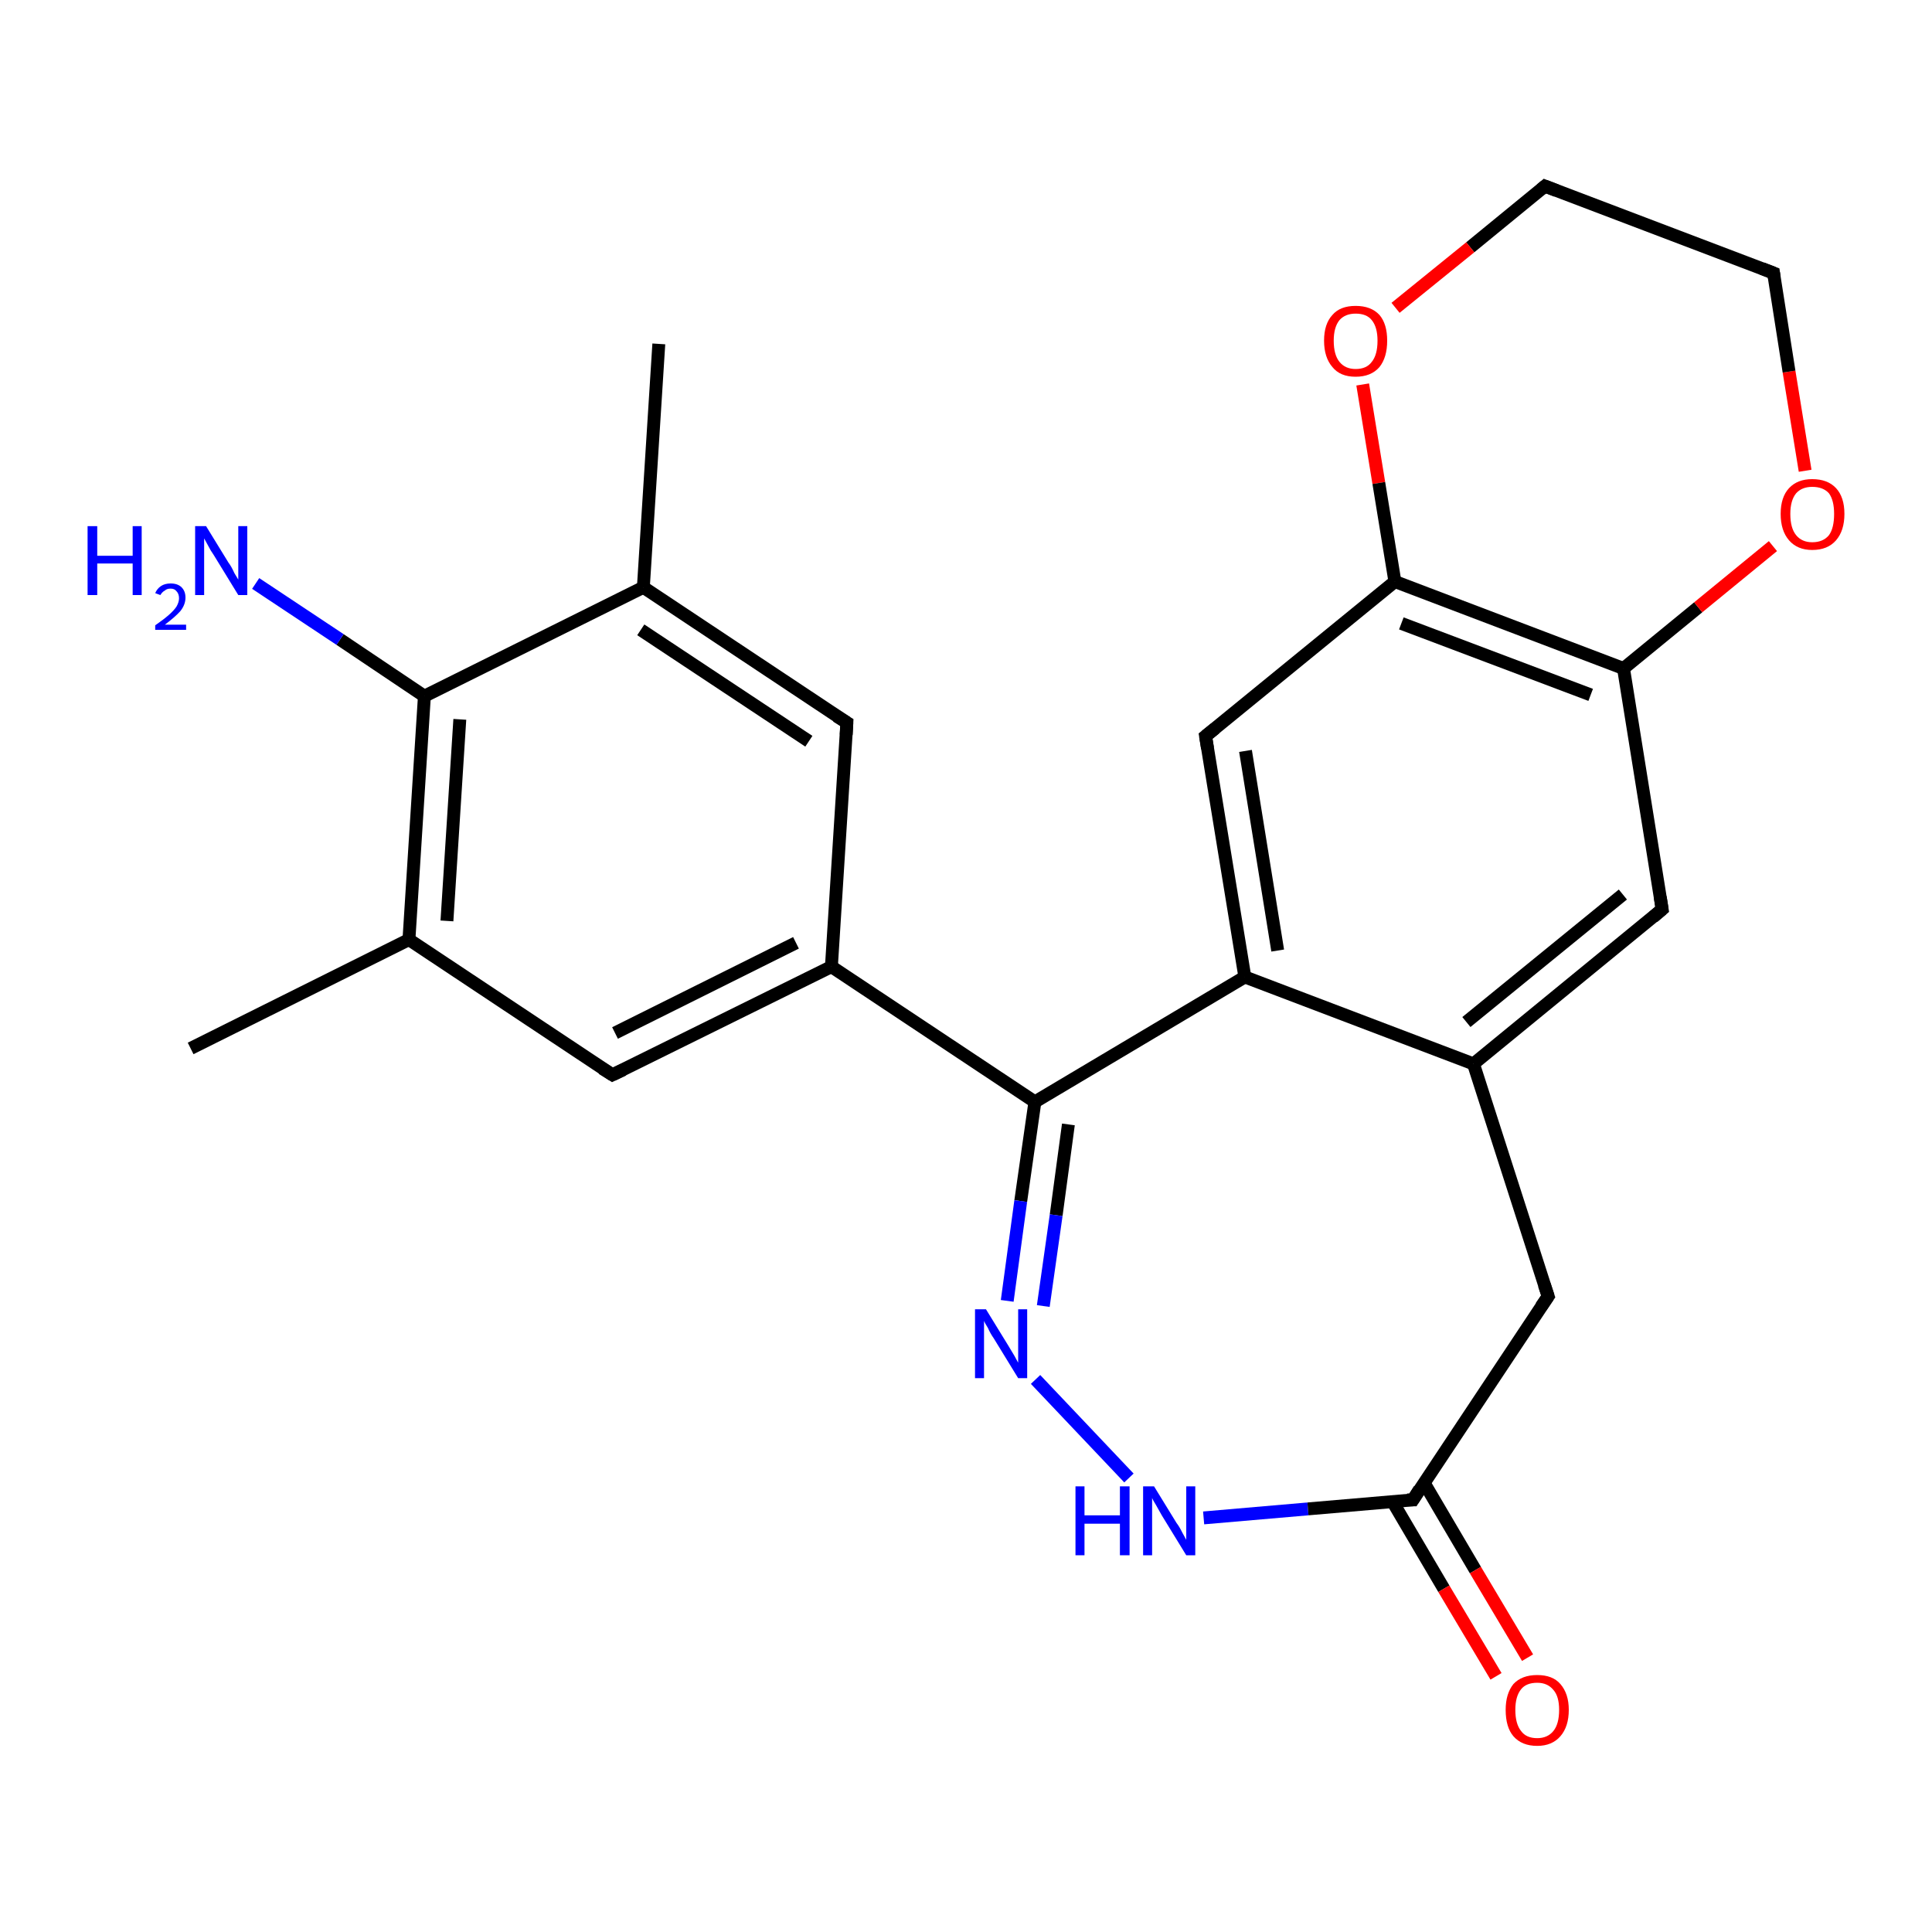 <?xml version='1.0' encoding='iso-8859-1'?>
<svg version='1.1' baseProfile='full'
              xmlns='http://www.w3.org/2000/svg'
                      xmlns:rdkit='http://www.rdkit.org/xml'
                      xmlns:xlink='http://www.w3.org/1999/xlink'
                  xml:space='preserve'
width='300px' height='300px' viewBox='0 0 300 300'>
<!-- END OF HEADER -->
<rect style='opacity:1.0;fill:#FFFFFF;stroke:none' width='300.0' height='300.0' x='0.0' y='0.0'> </rect>
<path class='bond-0 atom-0 atom-1' d='M 102.3,53.4 L 99.9,91.2' style='fill:none;fill-rule:evenodd;stroke:#000000;stroke-width:2.0px;stroke-linecap:butt;stroke-linejoin:miter;stroke-opacity:1' />
<path class='bond-1 atom-1 atom-2' d='M 99.9,91.2 L 131.5,112.2' style='fill:none;fill-rule:evenodd;stroke:#000000;stroke-width:2.0px;stroke-linecap:butt;stroke-linejoin:miter;stroke-opacity:1' />
<path class='bond-1 atom-1 atom-2' d='M 99.5,97.8 L 125.6,115.1' style='fill:none;fill-rule:evenodd;stroke:#000000;stroke-width:2.0px;stroke-linecap:butt;stroke-linejoin:miter;stroke-opacity:1' />
<path class='bond-2 atom-2 atom-3' d='M 131.5,112.2 L 129.1,150.1' style='fill:none;fill-rule:evenodd;stroke:#000000;stroke-width:2.0px;stroke-linecap:butt;stroke-linejoin:miter;stroke-opacity:1' />
<path class='bond-3 atom-3 atom-4' d='M 129.1,150.1 L 95.1,166.9' style='fill:none;fill-rule:evenodd;stroke:#000000;stroke-width:2.0px;stroke-linecap:butt;stroke-linejoin:miter;stroke-opacity:1' />
<path class='bond-3 atom-3 atom-4' d='M 123.6,146.4 L 95.5,160.4' style='fill:none;fill-rule:evenodd;stroke:#000000;stroke-width:2.0px;stroke-linecap:butt;stroke-linejoin:miter;stroke-opacity:1' />
<path class='bond-4 atom-4 atom-5' d='M 95.1,166.9 L 63.5,145.9' style='fill:none;fill-rule:evenodd;stroke:#000000;stroke-width:2.0px;stroke-linecap:butt;stroke-linejoin:miter;stroke-opacity:1' />
<path class='bond-5 atom-5 atom-6' d='M 63.5,145.9 L 29.6,162.8' style='fill:none;fill-rule:evenodd;stroke:#000000;stroke-width:2.0px;stroke-linecap:butt;stroke-linejoin:miter;stroke-opacity:1' />
<path class='bond-6 atom-5 atom-7' d='M 63.5,145.9 L 65.9,108.1' style='fill:none;fill-rule:evenodd;stroke:#000000;stroke-width:2.0px;stroke-linecap:butt;stroke-linejoin:miter;stroke-opacity:1' />
<path class='bond-6 atom-5 atom-7' d='M 69.4,143.0 L 71.4,111.7' style='fill:none;fill-rule:evenodd;stroke:#000000;stroke-width:2.0px;stroke-linecap:butt;stroke-linejoin:miter;stroke-opacity:1' />
<path class='bond-7 atom-7 atom-8' d='M 65.9,108.1 L 52.8,99.3' style='fill:none;fill-rule:evenodd;stroke:#000000;stroke-width:2.0px;stroke-linecap:butt;stroke-linejoin:miter;stroke-opacity:1' />
<path class='bond-7 atom-7 atom-8' d='M 52.8,99.3 L 39.7,90.6' style='fill:none;fill-rule:evenodd;stroke:#0000FF;stroke-width:2.0px;stroke-linecap:butt;stroke-linejoin:miter;stroke-opacity:1' />
<path class='bond-8 atom-3 atom-9' d='M 129.1,150.1 L 160.7,171.1' style='fill:none;fill-rule:evenodd;stroke:#000000;stroke-width:2.0px;stroke-linecap:butt;stroke-linejoin:miter;stroke-opacity:1' />
<path class='bond-9 atom-9 atom-10' d='M 160.7,171.1 L 158.5,186.5' style='fill:none;fill-rule:evenodd;stroke:#000000;stroke-width:2.0px;stroke-linecap:butt;stroke-linejoin:miter;stroke-opacity:1' />
<path class='bond-9 atom-9 atom-10' d='M 158.5,186.5 L 156.4,202.0' style='fill:none;fill-rule:evenodd;stroke:#0000FF;stroke-width:2.0px;stroke-linecap:butt;stroke-linejoin:miter;stroke-opacity:1' />
<path class='bond-9 atom-9 atom-10' d='M 165.9,174.6 L 164.0,188.7' style='fill:none;fill-rule:evenodd;stroke:#000000;stroke-width:2.0px;stroke-linecap:butt;stroke-linejoin:miter;stroke-opacity:1' />
<path class='bond-9 atom-9 atom-10' d='M 164.0,188.7 L 162.0,202.8' style='fill:none;fill-rule:evenodd;stroke:#0000FF;stroke-width:2.0px;stroke-linecap:butt;stroke-linejoin:miter;stroke-opacity:1' />
<path class='bond-10 atom-10 atom-11' d='M 160.8,214.2 L 175.3,229.5' style='fill:none;fill-rule:evenodd;stroke:#0000FF;stroke-width:2.0px;stroke-linecap:butt;stroke-linejoin:miter;stroke-opacity:1' />
<path class='bond-11 atom-11 atom-12' d='M 186.9,235.7 L 203.1,234.3' style='fill:none;fill-rule:evenodd;stroke:#0000FF;stroke-width:2.0px;stroke-linecap:butt;stroke-linejoin:miter;stroke-opacity:1' />
<path class='bond-11 atom-11 atom-12' d='M 203.1,234.3 L 219.4,232.9' style='fill:none;fill-rule:evenodd;stroke:#000000;stroke-width:2.0px;stroke-linecap:butt;stroke-linejoin:miter;stroke-opacity:1' />
<path class='bond-12 atom-12 atom-13' d='M 216.2,233.1 L 224.2,246.7' style='fill:none;fill-rule:evenodd;stroke:#000000;stroke-width:2.0px;stroke-linecap:butt;stroke-linejoin:miter;stroke-opacity:1' />
<path class='bond-12 atom-12 atom-13' d='M 224.2,246.7 L 232.3,260.3' style='fill:none;fill-rule:evenodd;stroke:#FF0000;stroke-width:2.0px;stroke-linecap:butt;stroke-linejoin:miter;stroke-opacity:1' />
<path class='bond-12 atom-12 atom-13' d='M 221.1,230.2 L 229.1,243.8' style='fill:none;fill-rule:evenodd;stroke:#000000;stroke-width:2.0px;stroke-linecap:butt;stroke-linejoin:miter;stroke-opacity:1' />
<path class='bond-12 atom-12 atom-13' d='M 229.1,243.8 L 237.2,257.4' style='fill:none;fill-rule:evenodd;stroke:#FF0000;stroke-width:2.0px;stroke-linecap:butt;stroke-linejoin:miter;stroke-opacity:1' />
<path class='bond-13 atom-12 atom-14' d='M 219.4,232.9 L 240.4,201.3' style='fill:none;fill-rule:evenodd;stroke:#000000;stroke-width:2.0px;stroke-linecap:butt;stroke-linejoin:miter;stroke-opacity:1' />
<path class='bond-14 atom-14 atom-15' d='M 240.4,201.3 L 228.8,165.2' style='fill:none;fill-rule:evenodd;stroke:#000000;stroke-width:2.0px;stroke-linecap:butt;stroke-linejoin:miter;stroke-opacity:1' />
<path class='bond-15 atom-15 atom-16' d='M 228.8,165.2 L 258.1,141.2' style='fill:none;fill-rule:evenodd;stroke:#000000;stroke-width:2.0px;stroke-linecap:butt;stroke-linejoin:miter;stroke-opacity:1' />
<path class='bond-15 atom-15 atom-16' d='M 227.7,158.7 L 252.0,138.9' style='fill:none;fill-rule:evenodd;stroke:#000000;stroke-width:2.0px;stroke-linecap:butt;stroke-linejoin:miter;stroke-opacity:1' />
<path class='bond-16 atom-16 atom-17' d='M 258.1,141.2 L 252.1,103.8' style='fill:none;fill-rule:evenodd;stroke:#000000;stroke-width:2.0px;stroke-linecap:butt;stroke-linejoin:miter;stroke-opacity:1' />
<path class='bond-17 atom-17 atom-18' d='M 252.1,103.8 L 263.7,94.3' style='fill:none;fill-rule:evenodd;stroke:#000000;stroke-width:2.0px;stroke-linecap:butt;stroke-linejoin:miter;stroke-opacity:1' />
<path class='bond-17 atom-17 atom-18' d='M 263.7,94.3 L 275.3,84.8' style='fill:none;fill-rule:evenodd;stroke:#FF0000;stroke-width:2.0px;stroke-linecap:butt;stroke-linejoin:miter;stroke-opacity:1' />
<path class='bond-18 atom-18 atom-19' d='M 280.3,73.1 L 277.8,57.7' style='fill:none;fill-rule:evenodd;stroke:#FF0000;stroke-width:2.0px;stroke-linecap:butt;stroke-linejoin:miter;stroke-opacity:1' />
<path class='bond-18 atom-18 atom-19' d='M 277.8,57.7 L 275.4,42.4' style='fill:none;fill-rule:evenodd;stroke:#000000;stroke-width:2.0px;stroke-linecap:butt;stroke-linejoin:miter;stroke-opacity:1' />
<path class='bond-19 atom-19 atom-20' d='M 275.4,42.4 L 239.9,28.9' style='fill:none;fill-rule:evenodd;stroke:#000000;stroke-width:2.0px;stroke-linecap:butt;stroke-linejoin:miter;stroke-opacity:1' />
<path class='bond-20 atom-20 atom-21' d='M 239.9,28.9 L 228.3,38.4' style='fill:none;fill-rule:evenodd;stroke:#000000;stroke-width:2.0px;stroke-linecap:butt;stroke-linejoin:miter;stroke-opacity:1' />
<path class='bond-20 atom-20 atom-21' d='M 228.3,38.4 L 216.7,47.8' style='fill:none;fill-rule:evenodd;stroke:#FF0000;stroke-width:2.0px;stroke-linecap:butt;stroke-linejoin:miter;stroke-opacity:1' />
<path class='bond-21 atom-21 atom-22' d='M 211.6,59.7 L 214.1,75.0' style='fill:none;fill-rule:evenodd;stroke:#FF0000;stroke-width:2.0px;stroke-linecap:butt;stroke-linejoin:miter;stroke-opacity:1' />
<path class='bond-21 atom-21 atom-22' d='M 214.1,75.0 L 216.6,90.3' style='fill:none;fill-rule:evenodd;stroke:#000000;stroke-width:2.0px;stroke-linecap:butt;stroke-linejoin:miter;stroke-opacity:1' />
<path class='bond-22 atom-22 atom-23' d='M 216.6,90.3 L 187.2,114.3' style='fill:none;fill-rule:evenodd;stroke:#000000;stroke-width:2.0px;stroke-linecap:butt;stroke-linejoin:miter;stroke-opacity:1' />
<path class='bond-23 atom-23 atom-24' d='M 187.2,114.3 L 193.3,151.7' style='fill:none;fill-rule:evenodd;stroke:#000000;stroke-width:2.0px;stroke-linecap:butt;stroke-linejoin:miter;stroke-opacity:1' />
<path class='bond-23 atom-23 atom-24' d='M 193.4,116.6 L 198.4,147.6' style='fill:none;fill-rule:evenodd;stroke:#000000;stroke-width:2.0px;stroke-linecap:butt;stroke-linejoin:miter;stroke-opacity:1' />
<path class='bond-24 atom-7 atom-1' d='M 65.9,108.1 L 99.9,91.2' style='fill:none;fill-rule:evenodd;stroke:#000000;stroke-width:2.0px;stroke-linecap:butt;stroke-linejoin:miter;stroke-opacity:1' />
<path class='bond-25 atom-24 atom-9' d='M 193.3,151.7 L 160.7,171.1' style='fill:none;fill-rule:evenodd;stroke:#000000;stroke-width:2.0px;stroke-linecap:butt;stroke-linejoin:miter;stroke-opacity:1' />
<path class='bond-26 atom-24 atom-15' d='M 193.3,151.7 L 228.8,165.2' style='fill:none;fill-rule:evenodd;stroke:#000000;stroke-width:2.0px;stroke-linecap:butt;stroke-linejoin:miter;stroke-opacity:1' />
<path class='bond-27 atom-22 atom-17' d='M 216.6,90.3 L 252.1,103.8' style='fill:none;fill-rule:evenodd;stroke:#000000;stroke-width:2.0px;stroke-linecap:butt;stroke-linejoin:miter;stroke-opacity:1' />
<path class='bond-27 atom-22 atom-17' d='M 217.6,96.8 L 247.0,107.9' style='fill:none;fill-rule:evenodd;stroke:#000000;stroke-width:2.0px;stroke-linecap:butt;stroke-linejoin:miter;stroke-opacity:1' />
<path d='M 129.9,111.2 L 131.5,112.2 L 131.4,114.1' style='fill:none;stroke:#000000;stroke-width:2.0px;stroke-linecap:butt;stroke-linejoin:miter;stroke-opacity:1;' />
<path d='M 96.8,166.1 L 95.1,166.9 L 93.5,165.9' style='fill:none;stroke:#000000;stroke-width:2.0px;stroke-linecap:butt;stroke-linejoin:miter;stroke-opacity:1;' />
<path d='M 218.5,232.9 L 219.4,232.9 L 220.4,231.3' style='fill:none;stroke:#000000;stroke-width:2.0px;stroke-linecap:butt;stroke-linejoin:miter;stroke-opacity:1;' />
<path d='M 239.3,202.9 L 240.4,201.3 L 239.8,199.5' style='fill:none;stroke:#000000;stroke-width:2.0px;stroke-linecap:butt;stroke-linejoin:miter;stroke-opacity:1;' />
<path d='M 256.7,142.4 L 258.1,141.2 L 257.8,139.3' style='fill:none;stroke:#000000;stroke-width:2.0px;stroke-linecap:butt;stroke-linejoin:miter;stroke-opacity:1;' />
<path d='M 275.5,43.1 L 275.4,42.4 L 273.6,41.7' style='fill:none;stroke:#000000;stroke-width:2.0px;stroke-linecap:butt;stroke-linejoin:miter;stroke-opacity:1;' />
<path d='M 241.7,29.6 L 239.9,28.9 L 239.3,29.4' style='fill:none;stroke:#000000;stroke-width:2.0px;stroke-linecap:butt;stroke-linejoin:miter;stroke-opacity:1;' />
<path d='M 188.7,113.1 L 187.2,114.3 L 187.5,116.2' style='fill:none;stroke:#000000;stroke-width:2.0px;stroke-linecap:butt;stroke-linejoin:miter;stroke-opacity:1;' />
<path class='atom-8' d='M 13.6 81.7
L 15.1 81.7
L 15.1 86.3
L 20.6 86.3
L 20.6 81.7
L 22.0 81.7
L 22.0 92.4
L 20.6 92.4
L 20.6 87.5
L 15.1 87.5
L 15.1 92.4
L 13.6 92.4
L 13.6 81.7
' fill='#0000FF'/>
<path class='atom-8' d='M 24.1 92.1
Q 24.4 91.4, 25.0 91.0
Q 25.6 90.6, 26.5 90.6
Q 27.6 90.6, 28.2 91.2
Q 28.8 91.8, 28.8 92.8
Q 28.8 93.9, 28.0 94.9
Q 27.2 95.8, 25.6 97.0
L 28.9 97.0
L 28.9 97.8
L 24.1 97.8
L 24.1 97.1
Q 25.4 96.2, 26.2 95.5
Q 27.0 94.8, 27.4 94.2
Q 27.8 93.5, 27.8 92.9
Q 27.8 92.2, 27.4 91.8
Q 27.1 91.4, 26.5 91.4
Q 25.9 91.4, 25.6 91.7
Q 25.2 91.9, 24.9 92.4
L 24.1 92.1
' fill='#0000FF'/>
<path class='atom-8' d='M 32.0 81.7
L 35.5 87.4
Q 35.9 87.9, 36.4 89.0
Q 37.0 90.0, 37.0 90.0
L 37.0 81.7
L 38.4 81.7
L 38.4 92.4
L 37.0 92.4
L 33.2 86.2
Q 32.7 85.5, 32.3 84.7
Q 31.8 83.8, 31.7 83.6
L 31.7 92.4
L 30.3 92.4
L 30.3 81.7
L 32.0 81.7
' fill='#0000FF'/>
<path class='atom-10' d='M 153.1 203.3
L 156.6 209.0
Q 156.9 209.5, 157.5 210.5
Q 158.1 211.6, 158.1 211.6
L 158.1 203.3
L 159.5 203.3
L 159.5 214.0
L 158.1 214.0
L 154.3 207.8
Q 153.8 207.1, 153.4 206.2
Q 152.9 205.4, 152.8 205.1
L 152.8 214.0
L 151.4 214.0
L 151.4 203.3
L 153.1 203.3
' fill='#0000FF'/>
<path class='atom-11' d='M 167.0 230.8
L 168.4 230.8
L 168.4 235.3
L 173.9 235.3
L 173.9 230.8
L 175.4 230.8
L 175.4 241.5
L 173.9 241.5
L 173.9 236.6
L 168.4 236.6
L 168.4 241.5
L 167.0 241.5
L 167.0 230.8
' fill='#0000FF'/>
<path class='atom-11' d='M 179.2 230.8
L 182.7 236.5
Q 183.1 237.0, 183.6 238.0
Q 184.2 239.1, 184.2 239.1
L 184.2 230.8
L 185.6 230.8
L 185.6 241.5
L 184.2 241.5
L 180.4 235.3
Q 180.0 234.6, 179.5 233.7
Q 179.0 232.9, 178.9 232.6
L 178.9 241.5
L 177.5 241.5
L 177.5 230.8
L 179.2 230.8
' fill='#0000FF'/>
<path class='atom-13' d='M 233.8 265.5
Q 233.8 263.0, 235.0 261.5
Q 236.3 260.1, 238.7 260.1
Q 241.1 260.1, 242.3 261.5
Q 243.6 263.0, 243.6 265.5
Q 243.6 268.1, 242.3 269.6
Q 241.0 271.1, 238.7 271.1
Q 236.3 271.1, 235.0 269.6
Q 233.8 268.2, 233.8 265.5
M 238.7 269.9
Q 240.3 269.9, 241.2 268.8
Q 242.1 267.7, 242.1 265.5
Q 242.1 263.4, 241.2 262.4
Q 240.3 261.3, 238.7 261.3
Q 237.0 261.3, 236.2 262.3
Q 235.3 263.4, 235.3 265.5
Q 235.3 267.7, 236.2 268.8
Q 237.0 269.9, 238.7 269.9
' fill='#FF0000'/>
<path class='atom-18' d='M 276.5 79.8
Q 276.5 77.2, 277.8 75.8
Q 279.1 74.4, 281.4 74.4
Q 283.8 74.4, 285.1 75.8
Q 286.4 77.2, 286.4 79.8
Q 286.4 82.4, 285.1 83.9
Q 283.8 85.4, 281.4 85.4
Q 279.1 85.4, 277.8 83.9
Q 276.5 82.4, 276.5 79.8
M 281.4 84.2
Q 283.1 84.2, 284.0 83.1
Q 284.8 82.0, 284.8 79.8
Q 284.8 77.7, 284.0 76.6
Q 283.1 75.6, 281.4 75.6
Q 279.8 75.6, 278.9 76.6
Q 278.0 77.7, 278.0 79.8
Q 278.0 82.0, 278.9 83.1
Q 279.8 84.2, 281.4 84.2
' fill='#FF0000'/>
<path class='atom-21' d='M 205.6 52.9
Q 205.6 50.3, 206.9 48.9
Q 208.1 47.5, 210.5 47.5
Q 212.9 47.5, 214.2 48.9
Q 215.4 50.3, 215.4 52.9
Q 215.4 55.5, 214.2 57.0
Q 212.9 58.5, 210.5 58.5
Q 208.1 58.5, 206.9 57.0
Q 205.6 55.5, 205.6 52.9
M 210.5 57.3
Q 212.2 57.3, 213.0 56.2
Q 213.9 55.1, 213.9 52.9
Q 213.9 50.8, 213.0 49.7
Q 212.2 48.7, 210.5 48.7
Q 208.9 48.7, 208.0 49.7
Q 207.1 50.8, 207.1 52.9
Q 207.1 55.1, 208.0 56.2
Q 208.9 57.3, 210.5 57.3
' fill='#FF0000'/>
</svg>
